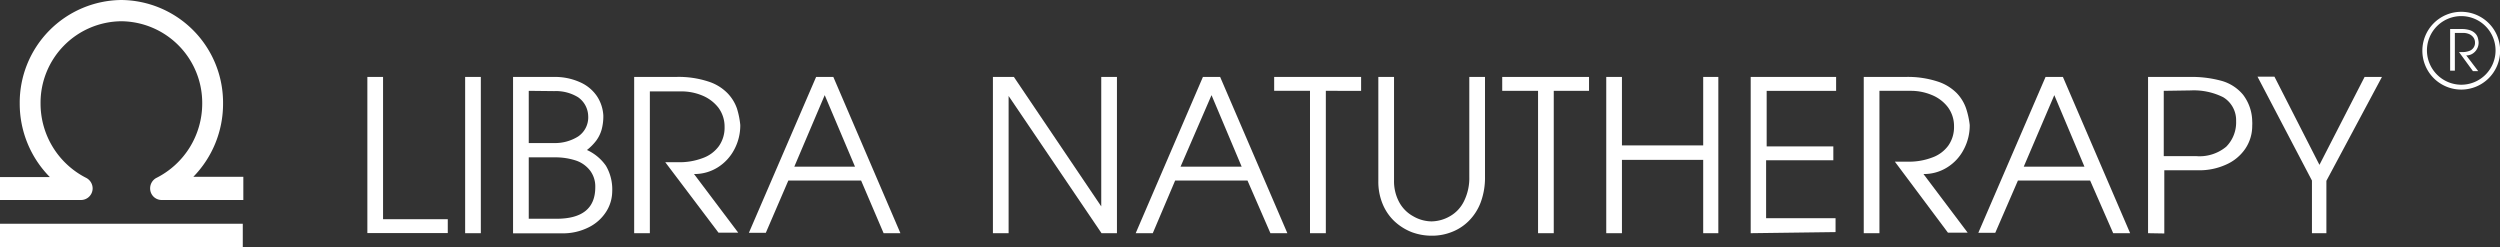 <svg xmlns="http://www.w3.org/2000/svg" width="180" height="17.8" viewBox="0 0 180 17.8"><rect x="0" y="0" width="180" height="17.8" fill="#333333" stroke="none"/><defs><style>.cls-1{fill:#fff;}</style></defs><g id="レイヤー_2" data-name="レイヤー 2"><g id="レイヤー_1-2" data-name="レイヤー 1"><polyline class="cls-1" points="17.48 17.8 17.48 16.11 0 16.11 0 17.8 17.48 17.8"/><path class="cls-1" d="M8.74,1.53A5.87,5.87,0,0,0,2.92,7.46h0a6,6,0,0,0,3.31,5.36h0a.86.86,0,0,1,.44.74h0a.84.84,0,0,1-.83.84H0V12.75H3.59l0,0A7.51,7.51,0,0,1,1.42,7.46h0A7.39,7.39,0,0,1,8.74,0h0a7.39,7.39,0,0,1,7.32,7.46h0a7.51,7.51,0,0,1-2.14,5.27h0l0,0h3.6V14.4H11.64a.83.83,0,0,1-.83-.84h0a.85.85,0,0,1,.43-.74h0a6,6,0,0,0,3.32-5.36h0A5.88,5.88,0,0,0,8.74,1.53h0"/><path class="cls-1" d="M27.58,15.78l4.66,0v1H26.45V5.54h1.13Z"/><path class="cls-1" d="M34.62,16.79H33.49V5.54h1.13Z"/><path class="cls-1" d="M39.86,5.54a4.38,4.38,0,0,1,1.88.37,2.86,2.86,0,0,1,1.23,1,2.79,2.79,0,0,1,.47,1.41,3.68,3.68,0,0,1-.12,1,2.51,2.51,0,0,1-.38.79,3.68,3.68,0,0,1-.68.69,3.35,3.35,0,0,1,1.37,1.14,3.36,3.36,0,0,1,.45,1.84,2.77,2.77,0,0,1-.44,1.47,3.14,3.14,0,0,1-1.26,1.12,4.11,4.11,0,0,1-1.92.43H36.94V5.54Zm-1.79,1v3.76h1.82a3.13,3.13,0,0,0,1.73-.47,1.66,1.66,0,0,0,.73-1.48A1.7,1.7,0,0,0,41.62,7a3.05,3.05,0,0,0-1.71-.44Zm0,4.79v4.42h2c1.86,0,2.79-.76,2.79-2.27a1.9,1.9,0,0,0-.36-1.18,2.16,2.16,0,0,0-1-.73,4.71,4.71,0,0,0-1.57-.24Z"/><path class="cls-1" d="M45.66,16.79V5.54h3A6.85,6.85,0,0,1,51,5.87a3.34,3.34,0,0,1,1.39.85,3,3,0,0,1,.67,1.09A5.83,5.83,0,0,1,53.3,9a3.67,3.67,0,0,1-.43,1.76,3.36,3.36,0,0,1-1.19,1.29,3.15,3.15,0,0,1-1.71.48l3.18,4.22H51.73L47.9,11.68h.94a4.7,4.7,0,0,0,1.76-.3,2.45,2.45,0,0,0,1.16-.86,2.3,2.3,0,0,0,.41-1.36,2.29,2.29,0,0,0-.44-1.4,2.83,2.83,0,0,0-1.16-.88,3.91,3.91,0,0,0-1.51-.3H46.79V16.79Z"/><path class="cls-1" d="M58.76,5.54H60l4.83,11.25H63.62L62,13H56.76l-1.62,3.76H53.92Zm.62,1.31L57.19,12h4.37Z"/><path class="cls-1" d="M72.62,16.79H71.49V5.54H73l6.29,9.32V5.54h1.13V16.79H79.31L72.62,6.91Z"/><path class="cls-1" d="M86.61,5.54h1.24l4.84,11.25H91.47L89.82,13H84.61L83,16.79H81.77Zm.62,1.31L85,12H89.4Z"/><path class="cls-1" d="M94.32,16.79V6.54H91.74v-1H98v1H95.46V16.79Z"/><path class="cls-1" d="M99.24,13.05V5.54h1.13V13a3.17,3.17,0,0,0,.38,1.57,2.52,2.52,0,0,0,1,1,2.68,2.68,0,0,0,1.32.37,2.74,2.74,0,0,0,1.34-.38,2.49,2.49,0,0,0,1-1.08,3.74,3.74,0,0,0,.38-1.75V5.54h1.13v7.18a5.09,5.09,0,0,1-.31,1.85,3.75,3.75,0,0,1-.87,1.35,3.5,3.5,0,0,1-1.23.79,3.82,3.82,0,0,1-1.43.26,4.09,4.09,0,0,1-1.42-.25,3.91,3.91,0,0,1-1.24-.77,3.58,3.58,0,0,1-.86-1.24A4.16,4.16,0,0,1,99.24,13.05Z"/><path class="cls-1" d="M110.74,16.79V6.54h-2.58v-1h6.25v1h-2.54V16.79Z"/><path class="cls-1" d="M115.65,16.79V5.54h1.13v4.93h5.85V5.54h1.09V16.79h-1.09V11.51h-5.85v5.28h-1.13Z"/><path class="cls-1" d="M126.05,16.79V5.54h6.15v1h-5v4H132v1h-4.84v4.17h5v1Z"/><path class="cls-1" d="M134.19,16.79V5.54h3a6.91,6.91,0,0,1,2.32.33,3.4,3.4,0,0,1,1.39.85,3,3,0,0,1,.66,1.09A5.83,5.83,0,0,1,141.82,9a3.67,3.67,0,0,1-.43,1.76,3.29,3.29,0,0,1-1.19,1.29,3.13,3.13,0,0,1-1.71.48l3.18,4.22h-1.42l-3.82-5.11h.94a4.68,4.68,0,0,0,1.75-.3,2.45,2.45,0,0,0,1.16-.86,2.3,2.3,0,0,0,.41-1.36,2.29,2.29,0,0,0-.44-1.4,2.76,2.76,0,0,0-1.16-.88,3.88,3.88,0,0,0-1.51-.3h-2.26V16.79Z"/><path class="cls-1" d="M147.28,5.54h1.25l4.84,11.25h-1.22L150.49,13h-5.2l-1.63,3.76h-1.22Zm.63,1.31L145.71,12h4.37Z"/><path class="cls-1" d="M154.66,16.79V5.54h3a8.1,8.1,0,0,1,2.29.28,3.1,3.1,0,0,1,1.55,1,3.24,3.24,0,0,1,.66,1.92,2.11,2.11,0,0,1,0,.3,2.93,2.93,0,0,1-.5,1.67,3.25,3.25,0,0,1-1.38,1.14,4.63,4.63,0,0,1-2,.41h-2.45v4.55Zm1.13-10.25v4.7h2.32a3,3,0,0,0,2.18-.68A2.48,2.48,0,0,0,161,8.72,1.93,1.93,0,0,0,160.07,7a4.73,4.73,0,0,0-2.32-.49Z"/><path class="cls-1" d="M166.46,16.79V13l-3.92-7.48h1.22L167,11.87l3.25-6.33h1.25l-4,7.48v3.77Z"/><path class="cls-1" d="M174.41,3.64a2.8,2.8,0,1,0,2.8-2.79A2.8,2.8,0,0,0,174.41,3.64Zm.33,0a2.47,2.47,0,1,1,2.47,2.46A2.48,2.48,0,0,1,174.74,3.64Z"/><path class="cls-1" d="M176.41,5.09v-3h.81a1.87,1.87,0,0,1,.63.09.94.94,0,0,1,.37.23.73.73,0,0,1,.18.3,1.61,1.61,0,0,1,.06.33.93.93,0,0,1-.11.47.9.9,0,0,1-.32.35.82.82,0,0,1-.46.13l.86,1.13h-.38l-1-1.37h.25a1.38,1.38,0,0,0,.48-.08.62.62,0,0,0,.31-.23.6.6,0,0,0,.11-.37.62.62,0,0,0-.12-.38.76.76,0,0,0-.31-.24,1.11,1.11,0,0,0-.41-.08h-.61V5.09Z"/></g></g></svg>